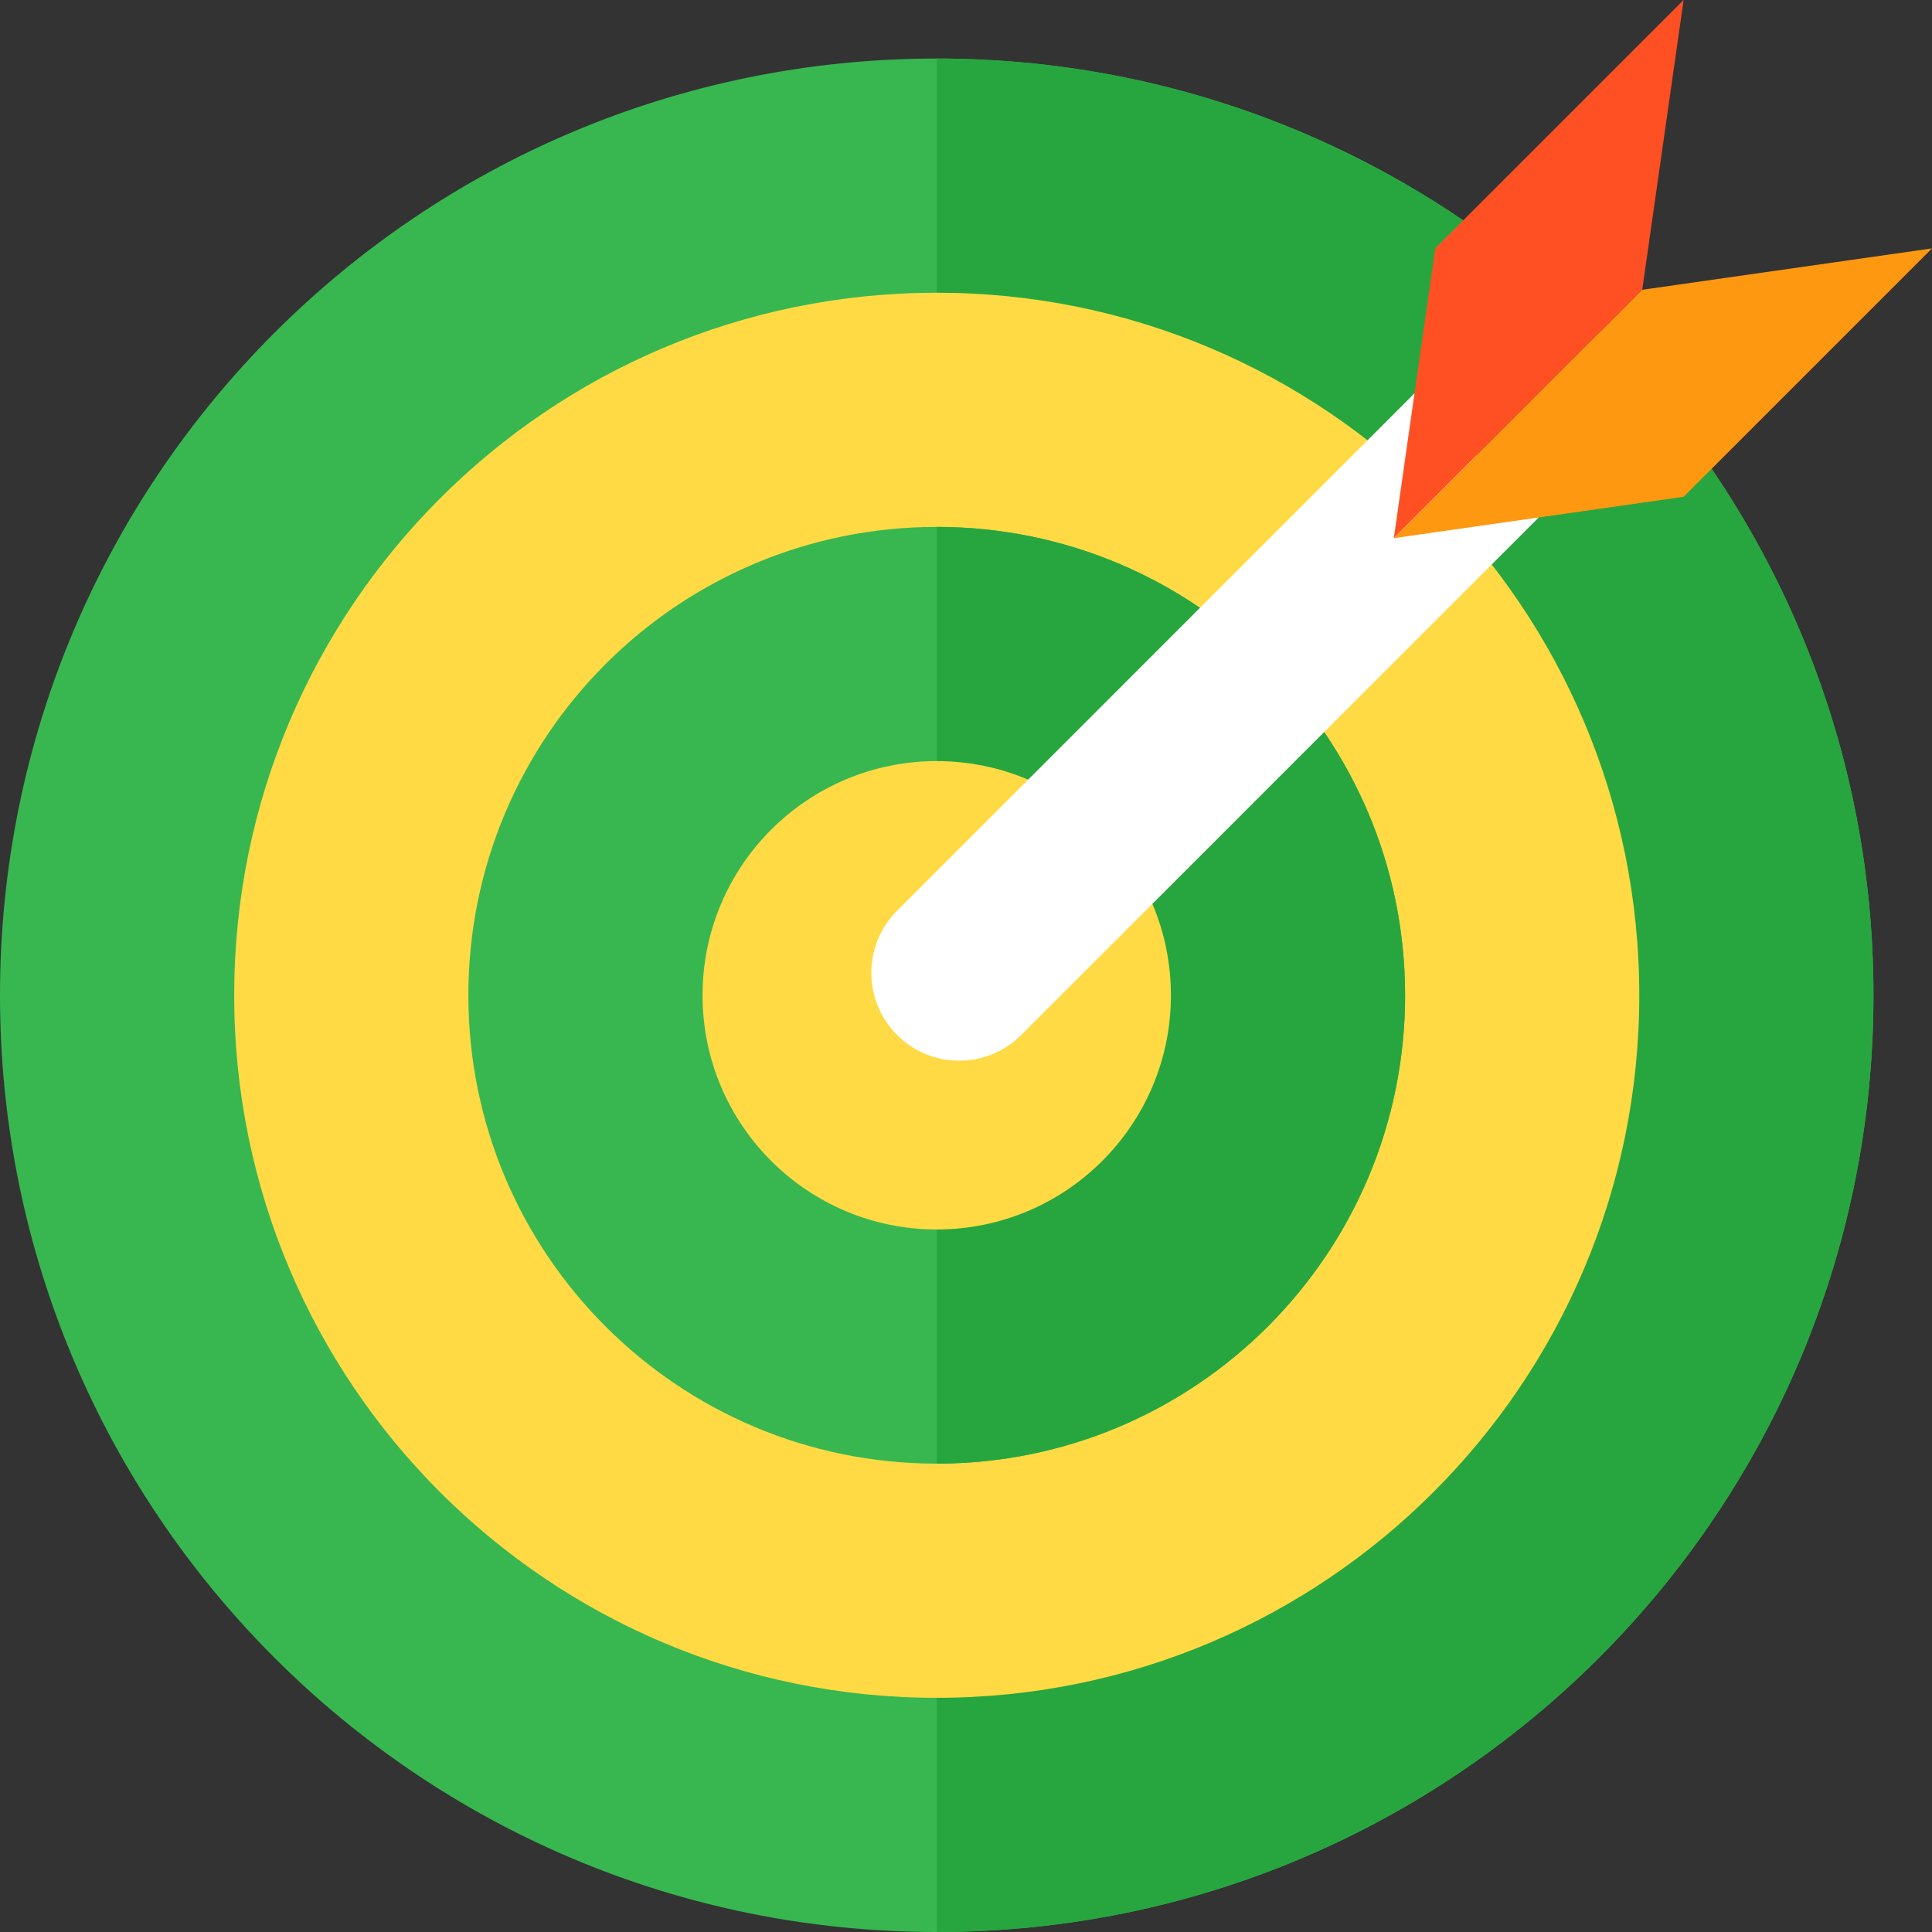 <svg xmlns="http://www.w3.org/2000/svg" width="80" height="80" viewBox="0 0 80 80" fill="none"><rect x="0" y="0" width="80" height="80" fill="#333333" stroke="none"/><g clip-path="url(#clip0_429_9830)"><path d="M38.788 80C60.21 80 77.576 62.634 77.576 41.212C77.576 19.79 60.21 2.424 38.788 2.424C17.366 2.424 0 19.79 0 41.212C0 62.634 17.366 80 38.788 80Z" fill="#38B750"></path><path d="M38.788 2.424C60.21 2.424 77.576 19.79 77.576 41.212C77.576 62.634 60.21 80 38.788 80" fill="#27A63F"></path><path d="M38.788 70.303C54.854 70.303 67.879 57.279 67.879 41.212C67.879 25.145 54.854 12.121 38.788 12.121C22.721 12.121 9.697 25.145 9.697 41.212C9.697 57.279 22.721 70.303 38.788 70.303Z" fill="#FFDA44"></path><path d="M38.788 60.606C49.499 60.606 58.182 51.923 58.182 41.212C58.182 30.501 49.499 21.818 38.788 21.818C28.077 21.818 19.394 30.501 19.394 41.212C19.394 51.923 28.077 60.606 38.788 60.606Z" fill="#38B750"></path><path d="M38.788 21.818C49.499 21.818 58.182 30.501 58.182 41.212C58.182 51.923 49.499 60.606 38.788 60.606" fill="#27A63F"></path><path d="M38.788 50.91C44.143 50.91 48.485 46.568 48.485 41.213C48.485 35.857 44.143 31.516 38.788 31.516C33.432 31.516 29.091 35.857 29.091 41.213C29.091 46.568 33.432 50.91 38.788 50.91Z" fill="#FFDA44"></path><path d="M58.572 16.285L56.626 18.232L49.687 25.17L42.575 32.283L37.145 37.713C35.725 39.133 35.725 41.435 37.145 42.855C38.565 44.276 40.867 44.276 42.288 42.855L47.718 37.426L54.83 30.313L61.768 23.375L63.715 21.428L58.572 16.285Z" fill="white"></path><path d="M58.572 16.285L57.715 22.285L68.001 11.999L69.715 0L60.588 9.127L59.429 10.285L58.572 16.285Z" fill="#FF5023"></path><path d="M57.715 22.284L63.715 21.427L69.715 20.57L70.873 19.412L80 10.285L68.001 11.999L57.715 22.284Z" fill="#FF9811"></path></g><defs><clipPath id="clip0_429_9830"><rect width="80" height="80" fill="white"></rect></clipPath></defs></svg>